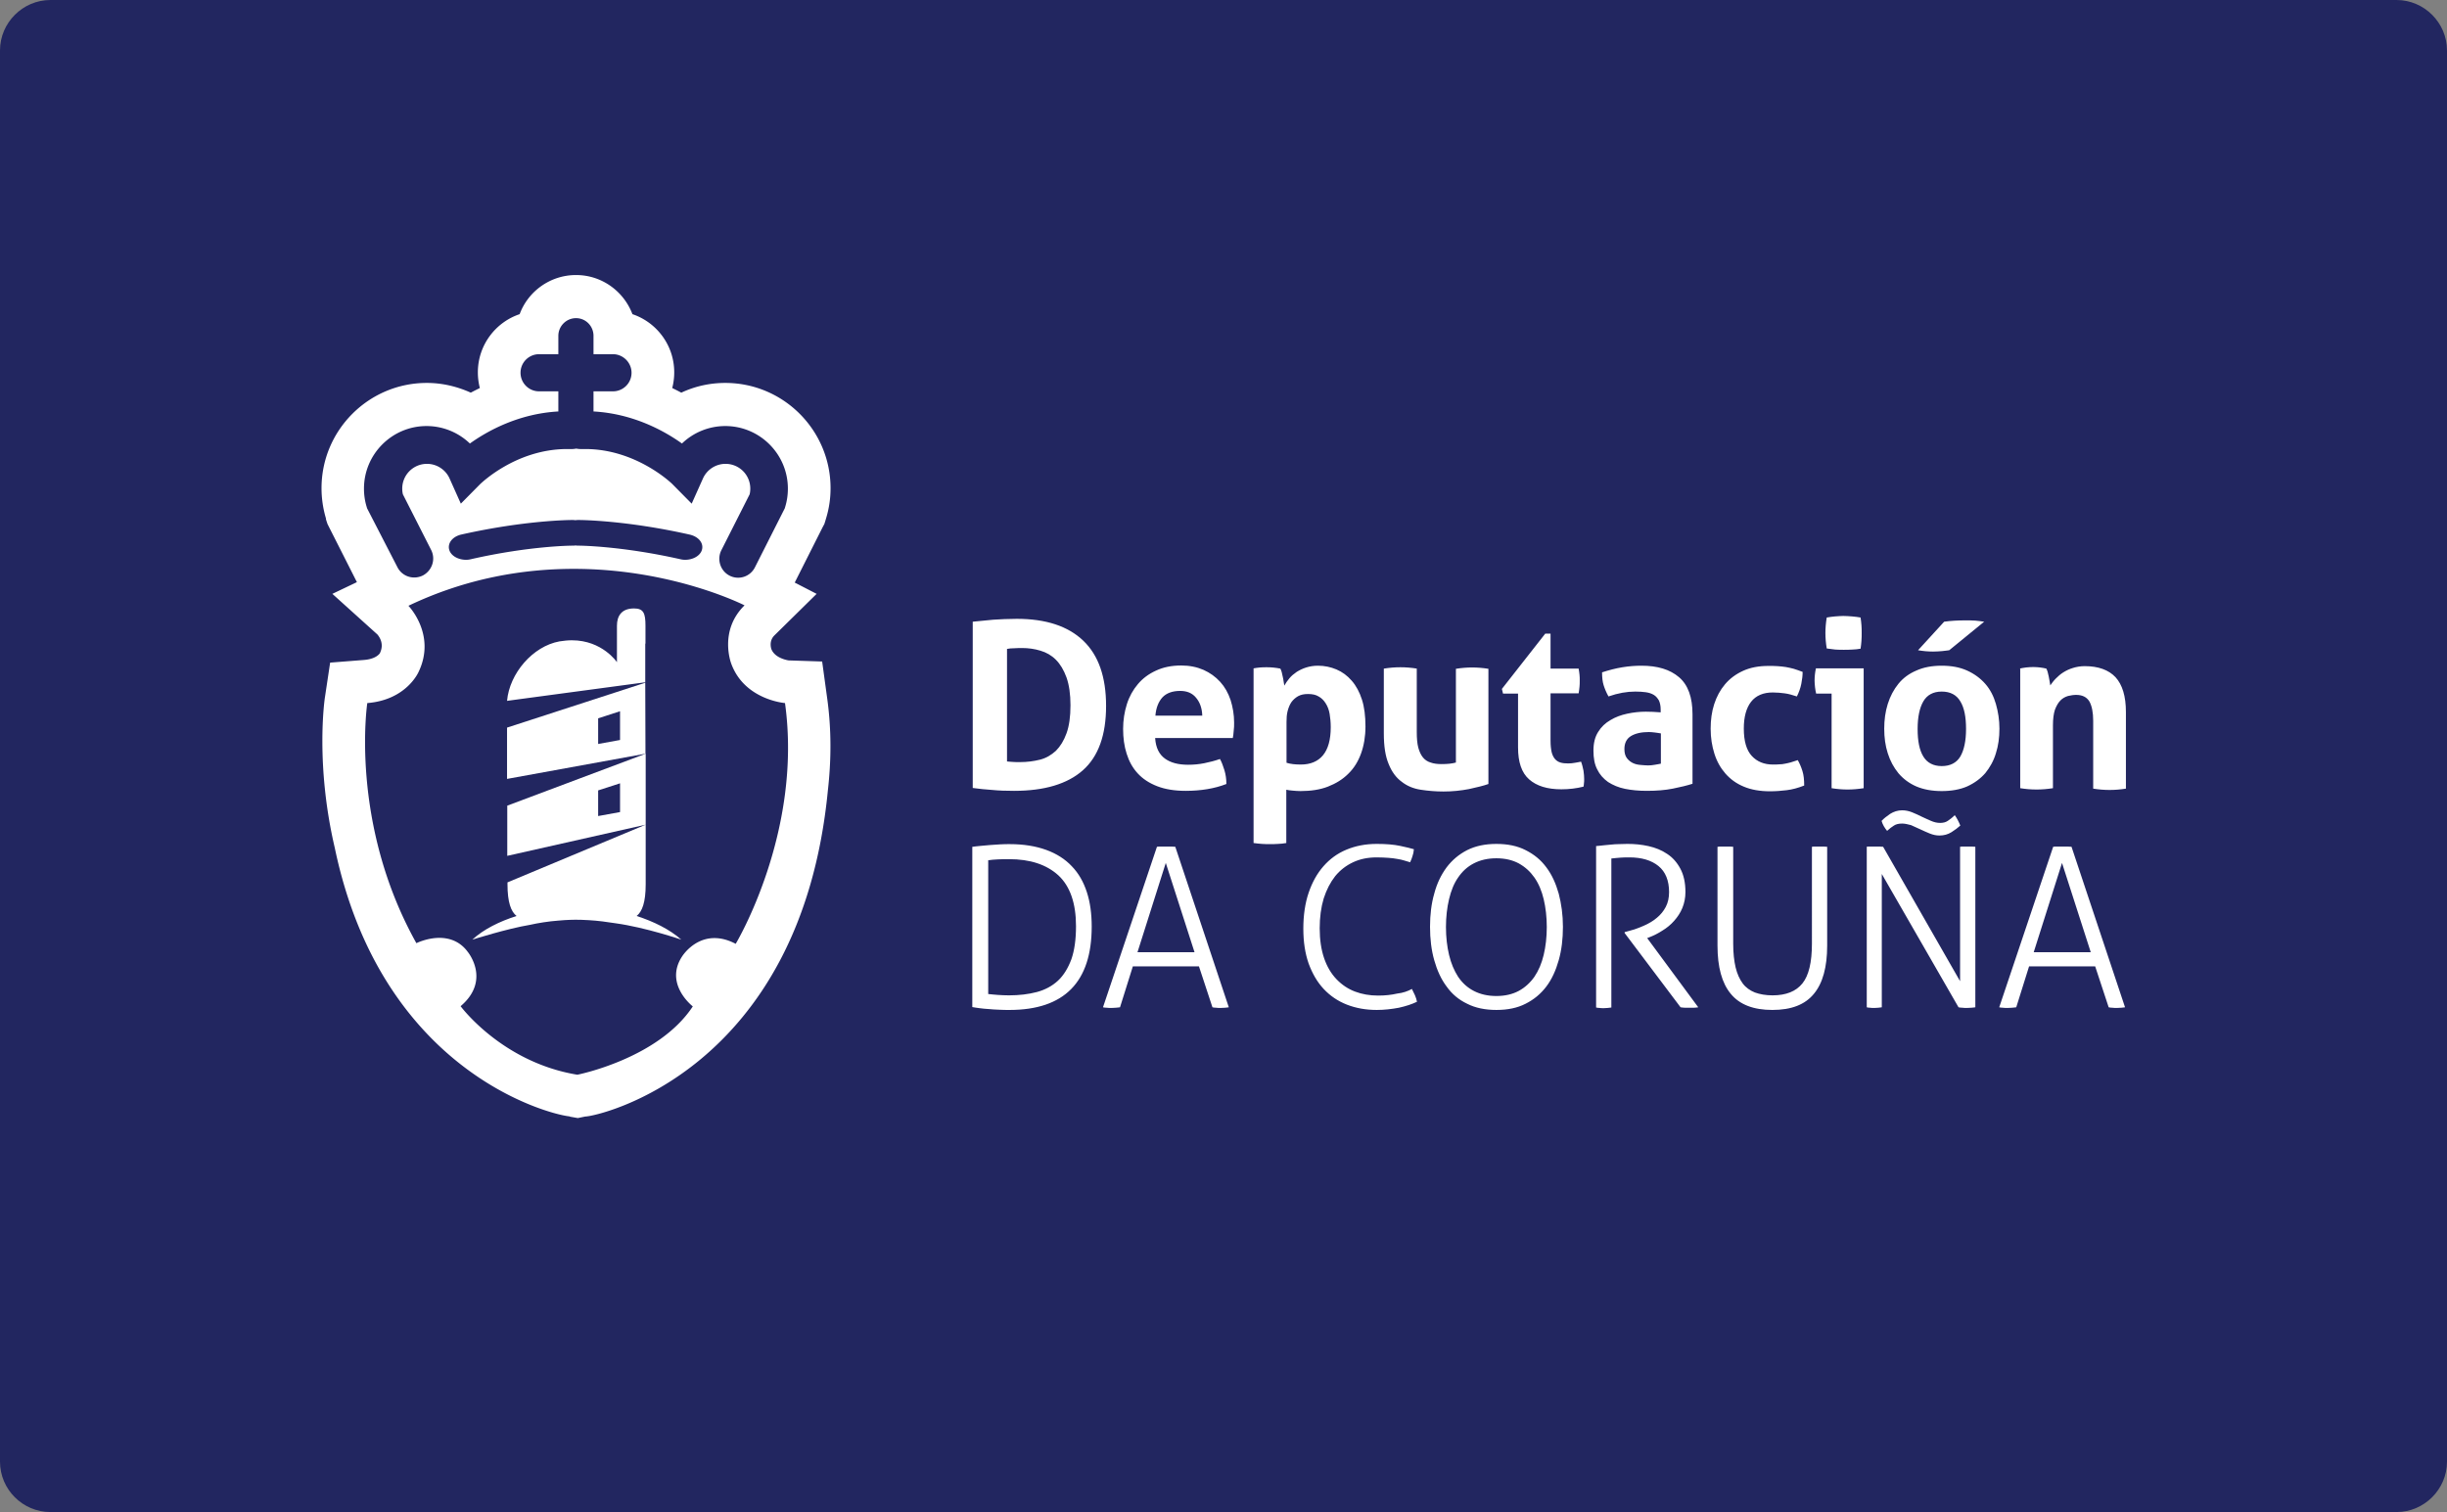 <svg xmlns="http://www.w3.org/2000/svg" xml:space="preserve" id="Layer_1" x="0" y="0" style="enable-background:new 0 0 1106.6 683.9" version="1.1" viewBox="0 0 1106.6 683.9">
  <rect x="0" y="0" width="1106.6" height="683.9" fill="#808080" stroke="none"/>
  <style>
    .st1{fill:#fff}
  </style>
  <switch>
    <g>
      <path d="M1106.6 661.1c0 12.5-10.3 22.8-22.8 22.8H22.8C10.3 683.9 0 673.7 0 661.1V22.8C0 10.3 10.3 0 22.8 0h1061c12.5 0 22.8 10.3 22.8 22.8v638.3z" style="fill:#222660"/>
      <path d="M439.9 281.2c2.9-.3 6-.6 9.2-.9 3.2-.2 6.8-.4 10.7-.4 13.2 0 23.2 3.3 30.1 9.9 6.9 6.6 10.3 16.4 10.3 29.5 0 13.2-3.5 22.9-10.5 29.1-7 6.2-17.4 9.3-31.1 9.3-3.6 0-6.8-.1-9.8-.4-3-.2-6-.5-8.9-.9v-75.2zm15.4 63.2c.6.1 1.4.1 2.4.2s2.2.1 3.6.1c3.2 0 6.2-.4 9-1.1 2.8-.7 5.1-2.1 7.2-4 2-2 3.6-4.6 4.8-7.9 1.2-3.3 1.8-7.5 1.8-12.7 0-5-.6-9.2-1.8-12.6-1.2-3.3-2.8-6-4.8-8s-4.3-3.3-7-4.1c-2.6-.8-5.4-1.2-8.3-1.2-1 0-2.1 0-3.4.1-1.3 0-2.4.1-3.4.3v50.9zM522.4 334c.3 4.2 1.8 7.2 4.4 9.1 2.6 1.9 6.1 2.8 10.5 2.8 2.4 0 4.8-.2 7.3-.7 2.5-.5 4.8-1.1 7.1-1.9.8 1.4 1.4 3.1 2 5 .6 2 .9 4 .9 6.3-5.4 2.1-11.6 3.1-18.4 3.1-5 0-9.3-.7-12.9-2.1-3.6-1.4-6.5-3.3-8.8-5.8-2.3-2.5-3.9-5.4-5-8.9-1.1-3.4-1.6-7.2-1.6-11.2 0-4 .6-7.7 1.7-11.2 1.1-3.5 2.8-6.5 5-9.1 2.2-2.6 4.9-4.6 8.2-6.1 3.2-1.5 7-2.3 11.4-2.3 3.8 0 7.1.7 10.1 2 2.9 1.3 5.4 3.1 7.5 5.4 2.1 2.3 3.6 5 4.7 8.2 1 3.2 1.6 6.6 1.6 10.2 0 1.3 0 2.6-.2 3.9-.1 1.3-.2 2.3-.4 3.1h-35.1zm21.3-10.3c-.1-3.4-1.1-6.1-2.8-8.1-1.7-2.1-4.1-3.1-7.2-3.1-3.5 0-6.2 1-8 2.9-1.8 2-2.9 4.7-3.2 8.3h21.2zM566.9 302.3c1-.2 1.9-.3 2.9-.4.9-.1 2-.1 3.2-.1 1.9 0 3.9.2 6 .6.2.3.4.9.6 1.5.2.7.3 1.4.5 2.2.2.8.3 1.5.4 2.2.1.7.2 1.3.3 1.8.6-1.1 1.4-2.2 2.3-3.3.9-1.1 2-2 3.3-2.9 1.3-.8 2.7-1.5 4.3-2 1.6-.5 3.4-.8 5.3-.8 3 0 5.8.6 8.4 1.7 2.6 1.1 4.9 2.8 6.9 5.1s3.5 5.1 4.6 8.5c1.1 3.4 1.6 7.5 1.6 12.2 0 4.5-.7 8.6-2 12.2-1.3 3.6-3.2 6.7-5.8 9.2-2.5 2.5-5.6 4.4-9.2 5.8-3.6 1.4-7.8 2-12.4 2-1.2 0-2.4-.1-3.5-.2s-2.1-.2-2.9-.4v24.1c-1.3.2-2.6.4-3.8.4-1.2.1-2.4.1-3.6.1-1.2 0-2.4 0-3.6-.1-1.2-.1-2.5-.2-3.8-.4v-79zm14.9 42.7c1.9.6 4 .8 6.5.8 4.3 0 7.7-1.4 10-4.2 2.3-2.8 3.5-7 3.5-12.7 0-2.2-.2-4.2-.5-6-.3-1.8-.9-3.4-1.8-4.8-.8-1.3-1.9-2.4-3.2-3.1-1.3-.8-2.9-1.1-4.8-1.1-1.8 0-3.2.3-4.5 1-1.2.7-2.2 1.6-3 2.7-.8 1.2-1.3 2.5-1.7 4-.4 1.5-.5 3.2-.5 4.9V345zM625.9 302.4c2.5-.4 5-.6 7.4-.6 2.4 0 4.9.2 7.4.6v28.7c0 2.9.2 5.2.7 7.1.5 1.8 1.2 3.3 2.1 4.4.9 1.1 2.1 1.9 3.5 2.3 1.4.5 3 .7 4.9.7 2.6 0 4.7-.2 6.5-.7v-42.4c2.5-.4 5-.6 7.3-.6 2.4 0 4.9.2 7.4.6v52.1c-2.2.8-5.2 1.5-8.8 2.3-3.7.7-7.5 1.1-11.5 1.1-3.6 0-7-.3-10.3-.8-3.3-.5-6.2-1.7-8.6-3.6-2.5-1.8-4.5-4.5-5.9-8-1.5-3.5-2.2-8.1-2.2-13.9v-29.3zM686.5 313.7h-6.8l-.5-2.1 19.6-25h2.4v15.8h12.7c.2 1 .3 2 .4 2.8.1.8.1 1.7.1 2.6 0 1 0 1.9-.1 2.8-.1.9-.2 1.9-.4 3h-12.7V335c0 2.2.2 3.9.5 5.2.3 1.3.9 2.4 1.5 3.1.7.8 1.5 1.3 2.5 1.6 1 .3 2.1.4 3.5.4 1 0 2.1-.1 3.1-.3 1-.2 1.9-.3 2.7-.5.5 1.3.8 2.7 1.1 4.1.2 1.4.3 2.7.3 3.8 0 .8 0 1.4-.1 1.9 0 .5-.1 1-.2 1.5-3.2.8-6.5 1.2-10 1.2-6.4 0-11.2-1.5-14.6-4.5-3.4-3-5-7.8-5-14.5v-24.3zM751 320.9c0-1.7-.3-3-.8-4.1-.6-1-1.3-1.9-2.3-2.5-1-.6-2.2-1-3.6-1.2-1.4-.2-3-.3-4.8-.3-3.8 0-7.8.7-12.1 2.2-1-1.8-1.7-3.5-2.2-5.1-.5-1.6-.7-3.5-.7-5.8 3.1-1 6.1-1.8 9.2-2.3 3.1-.5 5.9-.7 8.6-.7 7.3 0 12.9 1.7 17 5.2s6.1 9.1 6.1 16.8v31.4c-2.5.8-5.4 1.5-8.9 2.2-3.5.7-7.4 1-11.8 1-3.6 0-6.8-.3-9.8-.9-3-.6-5.5-1.7-7.7-3.1-2.1-1.5-3.8-3.4-4.9-5.7-1.2-2.3-1.7-5.1-1.7-8.5s.7-6.2 2.1-8.4c1.4-2.3 3.3-4.1 5.6-5.4 2.3-1.4 4.8-2.3 7.6-2.9 2.8-.6 5.6-.9 8.4-.9 2 0 4.3.1 6.7.3v-1.3zm0 10.8c-.8-.1-1.7-.3-2.7-.4-1-.1-1.8-.2-2.6-.2-3.4 0-6.1.6-8.1 1.8-2 1.2-3 3.2-3 5.9 0 1.8.4 3.2 1.2 4.2.8 1 1.7 1.7 2.8 2.2 1.1.5 2.2.7 3.5.8 1.2.1 2.3.2 3.2.2 1 0 2.1-.1 3.1-.3 1-.2 2-.3 2.7-.5v-13.7zM813 343.8c.8 1.4 1.5 3 2.1 4.9.6 1.9.8 4 .8 6.6-2.8 1.1-5.4 1.8-7.9 2.1-2.4.3-5 .5-7.6.5-4.5 0-8.5-.7-11.8-2.1-3.4-1.4-6.1-3.4-8.3-5.9-2.2-2.5-3.9-5.5-5-9s-1.7-7.2-1.7-11.3c0-4 .5-7.7 1.6-11.1 1.1-3.4 2.7-6.4 4.9-9 2.2-2.6 4.9-4.6 8.2-6.1 3.3-1.5 7.1-2.2 11.4-2.2 1.5 0 2.9 0 4.2.1 1.3.1 2.5.2 3.7.4 1.2.2 2.4.5 3.6.8 1.2.4 2.5.8 4 1.4 0 1.6-.2 3.4-.6 5.4-.4 2-1.1 3.9-2 5.7-2.1-.7-3.9-1.2-5.5-1.4-1.6-.2-3.4-.4-5.4-.4-4.3 0-7.6 1.4-9.8 4.2-2.2 2.8-3.3 6.9-3.3 12.1 0 5.7 1.2 9.8 3.6 12.4 2.4 2.6 5.6 3.9 9.6 3.9 1.1 0 2 0 2.9-.1.9 0 1.7-.1 2.6-.3.8-.1 1.7-.4 2.6-.6.9-.3 2-.6 3.1-1zM828.3 313.7h-7c-.2-.9-.4-1.9-.5-2.9-.1-1-.2-2-.2-2.9 0-1.9.2-3.7.6-5.6h21.6v54.2c-2.5.4-5 .6-7.3.6s-4.7-.2-7.2-.6v-42.8zm-2.2-20.4c-.4-2.4-.6-4.7-.6-7 0-2.2.2-4.6.6-7 1.2-.2 2.5-.4 3.8-.5 1.4-.1 2.6-.2 3.7-.2 1.2 0 2.5.1 3.9.2s2.7.3 3.9.5c.2 1.2.3 2.4.4 3.5.1 1.2.1 2.3.1 3.5 0 1.1 0 2.3-.1 3.5-.1 1.2-.2 2.4-.4 3.6-1.2.2-2.5.4-3.8.4-1.4.1-2.6.1-3.8.1-1.1 0-2.4 0-3.8-.1-1.4-.2-2.7-.3-3.9-.5zM878.1 357.8c-4.4 0-8.2-.7-11.5-2.1-3.2-1.4-5.9-3.4-8.1-6-2.1-2.6-3.7-5.5-4.8-9-1.1-3.4-1.6-7.1-1.6-11.1s.5-7.7 1.6-11.2c1.1-3.5 2.7-6.5 4.8-9.1 2.1-2.6 4.8-4.6 8.1-6 3.3-1.5 7.1-2.2 11.5-2.2s8.2.7 11.5 2.2c3.3 1.5 6 3.5 8.2 6 2.2 2.5 3.8 5.6 4.8 9.1s1.6 7.2 1.6 11.2c0 4-.5 7.7-1.6 11.1-1 3.4-2.7 6.4-4.8 9-2.2 2.5-4.9 4.5-8.2 6-3.2 1.4-7.1 2.1-11.5 2.1zm0-11.3c3.9 0 6.7-1.5 8.4-4.3 1.7-2.9 2.6-7.1 2.6-12.5s-.8-9.6-2.6-12.5c-1.7-2.9-4.5-4.4-8.4-4.4-3.8 0-6.6 1.5-8.3 4.4-1.7 2.9-2.6 7.1-2.6 12.5s.8 9.6 2.6 12.5c1.7 2.8 4.5 4.3 8.3 4.3zm1.1-65.3c2.8-.4 5.9-.6 9.4-.6 1.8 0 3.4 0 4.7.1 1.3.1 2.6.3 4 .5l-15.8 12.9c-.9.1-2 .3-3.3.4-1.3.1-2.6.2-4 .2-2.2 0-4.5-.2-6.8-.6l11.8-12.9zM913.3 302.4c1-.2 2-.4 2.9-.5 1-.1 2.1-.2 3.3-.2 1.2 0 2.2.1 3.1.2.9.1 1.9.3 2.8.5.2.3.4.9.6 1.5.2.7.3 1.4.5 2.1.1.7.3 1.5.4 2.2.1.7.2 1.3.3 1.8.7-1 1.5-2.1 2.5-3.1s2.1-2 3.4-2.8c1.3-.8 2.7-1.5 4.4-2 1.6-.5 3.4-.8 5.3-.8 6.1 0 10.8 1.7 13.9 5 3.1 3.4 4.7 8.6 4.7 15.8v34.6c-2.5.4-5 .6-7.4.6-2.4 0-4.9-.2-7.4-.6V326c0-3.8-.6-6.7-1.7-8.7-1.2-2-3.2-3-6-3-1.2 0-2.4.2-3.7.5-1.3.4-2.4 1-3.4 2s-1.8 2.4-2.5 4.2c-.6 1.8-.9 4.2-.9 7.1v28.4c-2.5.4-5 .6-7.4.6-2.5 0-4.9-.2-7.4-.6v-54.1zM439.9 383c.9-.1 2.1-.3 3.5-.4 1.4-.1 2.9-.3 4.4-.4 1.6-.1 3.1-.2 4.6-.3 1.5-.1 3-.1 4.2-.1 6.3 0 11.8.9 16.5 2.6 4.7 1.7 8.6 4.2 11.6 7.4 3.1 3.2 5.3 7.1 6.8 11.7s2.2 9.8 2.2 15.6c0 25.1-12.4 37.7-37.2 37.7-1.4 0-2.9 0-4.6-.1-1.6-.1-3.2-.1-4.7-.3-1.5-.1-2.9-.2-4.2-.4-1.3-.2-2.4-.3-3.3-.5V383zm7 66.6c1.2.1 2.6.3 4.3.4 1.6.1 3.3.2 5.1.2 4.6 0 8.8-.5 12.6-1.5 3.7-1 6.9-2.7 9.5-5.1 2.6-2.4 4.6-5.7 6.1-9.7 1.4-4 2.1-9 2.1-15 0-10.4-2.7-18.1-8-23-5.4-4.9-12.8-7.3-22.3-7.3-1.6 0-3.2 0-5 .1-1.8.1-3.3.2-4.4.4v60.5zM523.2 383c.5-.1 1.1-.1 1.9-.1h4.5c.8 0 1.4.1 1.9.1l24.2 72.6c-.4.1-1 .1-1.7.2-.7 0-1.4.1-2.1.1-.6 0-1.2 0-1.9-.1-.7 0-1.3-.1-1.7-.2l-6.1-18.5h-29.9l-5.8 18.5c-.5.1-1.2.1-1.9.2-.7 0-1.4.1-2 .1-.7 0-1.4 0-2.1-.1-.7 0-1.3-.1-1.7-.2l24.4-72.6zm17 47.7-13-40.4-12.8 40.4h25.8zM638.5 447.3c.5 1 1 2 1.4 2.9.4.9.7 1.9.9 2.9-2.3 1.1-5 2-8.2 2.7-3.2.6-6.5 1-10 1-4.9 0-9.4-.8-13.5-2.4-4.1-1.6-7.6-4-10.5-7.1-2.9-3.1-5.1-6.9-6.8-11.5-1.6-4.6-2.4-9.8-2.4-15.8s.8-11.5 2.4-16.2c1.6-4.7 3.8-8.7 6.7-12 2.9-3.3 6.3-5.8 10.4-7.5 4.1-1.7 8.6-2.6 13.7-2.6 4.2 0 7.8.3 10.6.9 2.8.6 4.9 1.1 6.2 1.5-.1 1.2-.3 2.2-.6 3-.2.8-.6 1.8-1.1 2.9-.9-.3-1.8-.5-2.7-.8-.9-.3-1.9-.5-3.1-.7-1.1-.2-2.5-.4-4-.5-1.5-.1-3.3-.2-5.3-.2-4 0-7.5.7-10.7 2.2-3.2 1.5-5.9 3.6-8.1 6.3-2.2 2.8-3.9 6.1-5.2 10.1-1.2 4-1.8 8.5-1.8 13.5 0 5.2.7 9.7 2 13.5 1.3 3.8 3.2 7 5.6 9.5 2.4 2.5 5.2 4.4 8.4 5.6 3.2 1.2 6.6 1.8 10.4 1.8 3.2 0 6-.3 8.6-.9 2.7-.3 4.9-1.1 6.7-2.1zM676.7 456.8c-5 0-9.5-.9-13.2-2.8-3.8-1.8-6.9-4.4-9.3-7.8-2.5-3.3-4.3-7.3-5.6-11.9-1.3-4.6-1.9-9.6-1.9-15.1s.6-10.5 1.9-15c1.2-4.6 3.1-8.5 5.6-11.9 2.5-3.3 5.6-5.9 9.3-7.8 3.8-1.9 8.2-2.8 13.2-2.8 5.1 0 9.5.9 13.2 2.8 3.8 1.9 6.9 4.4 9.4 7.8 2.5 3.3 4.3 7.3 5.6 11.9 1.2 4.6 1.9 9.6 1.9 15 0 5.5-.6 10.5-1.9 15.1-1.3 4.6-3.1 8.6-5.6 11.9-2.5 3.3-5.6 5.9-9.4 7.8-3.7 1.9-8.1 2.8-13.2 2.8zm0-6.3c3.9 0 7.3-.8 10.1-2.3 2.8-1.5 5.2-3.7 7.1-6.4 1.9-2.8 3.3-6.1 4.2-9.9.9-3.8 1.4-8 1.4-12.6s-.5-8.8-1.4-12.6c-.9-3.8-2.3-7.1-4.2-9.8-1.9-2.7-4.2-4.8-7.1-6.4-2.8-1.5-6.2-2.3-10.1-2.3-3.9 0-7.3.8-10.2 2.3-2.9 1.5-5.2 3.6-7.1 6.4-1.9 2.7-3.2 6-4.1 9.8-.9 3.8-1.4 8-1.4 12.6s.5 8.8 1.4 12.6c.9 3.8 2.3 7.1 4.1 9.9 1.9 2.8 4.2 4.9 7.1 6.4 2.9 1.5 6.3 2.3 10.2 2.3zM721.6 382.7c1.5-.1 2.8-.3 3.9-.4 1.1-.1 2.2-.2 3.2-.3 1-.1 2.1-.2 3.3-.2 1.1 0 2.5-.1 4-.1 3.2 0 6.4.3 9.5 1 3.1.7 5.9 1.8 8.4 3.5 2.5 1.6 4.5 3.9 6 6.7 1.5 2.8 2.3 6.3 2.3 10.6 0 2.6-.5 5-1.4 7.2-.9 2.2-2.2 4.1-3.7 5.8-1.5 1.7-3.3 3.2-5.3 4.4-2 1.3-4 2.3-6.1 3.1l-.8.3 23.1 31.3c-.7.1-1.4.2-2 .2h-4c-.6 0-1.3-.1-2-.2L734.7 422v-.4l2.2-.6c2.3-.6 4.5-1.4 6.7-2.4s4.1-2.1 5.7-3.5c1.7-1.4 3-3 4-4.9 1-1.9 1.5-4.1 1.5-6.7 0-5.2-1.6-9.2-4.8-11.8-3.2-2.6-7.6-3.9-13.1-3.9-1.4 0-2.7 0-3.9.1-1.2.1-2.7.2-4.3.4v67.4c-.5.1-1 .1-1.7.2-.7 0-1.3.1-1.8.1-.6 0-1.2 0-1.8-.1-.6 0-1.1-.1-1.6-.2v-73zM776.9 383c.5-.1 1-.1 1.7-.1h3.6c.6 0 1.1.1 1.6.1v43.8c0 4.2.4 7.8 1.1 10.8.7 2.9 1.8 5.3 3.2 7.2 1.4 1.9 3.3 3.2 5.5 4.1 2.2.8 4.9 1.3 8 1.3 6.1 0 10.6-1.8 13.5-5.4 2.9-3.6 4.3-9.6 4.3-18V383c.5-.1 1-.1 1.6-.1h3.6c.7 0 1.2.1 1.7.1v44.7c0 9.7-2 17-6 21.8-4 4.9-10.2 7.3-18.8 7.3-8.5 0-14.8-2.4-18.8-7.3-4-4.8-6-12.1-6-21.8V383zM844 383c.5-.1 1.1-.1 1.9-.1h3.9c.7 0 1.3.1 1.8.1l34.8 60.8V383c.5-.1 1-.1 1.6-.1h3.6c.6 0 1.2.1 1.7.1v72.6c-.4.1-1 .1-1.8.2-.8 0-1.5.1-2.1.1-.6 0-1.2 0-1.9-.1-.7 0-1.3-.1-1.8-.2L851 395.3v60.3c-.5.1-1 .1-1.6.2-.6 0-1.2.1-1.8.1-.7 0-1.3 0-1.9-.1-.6 0-1.1-.1-1.5-.2V383zM860.2 372.5c-1.6 0-2.8.3-3.7.9-1 .6-2 1.4-3.1 2.4-1.1-1.3-2-2.8-2.5-4.5 1-1.1 2.3-2.1 3.9-3.2 1.6-1 3.4-1.6 5.4-1.6 1.5 0 3 .3 4.5.9 1.5.6 3 1.3 4.4 2 1.4.7 2.9 1.3 4.2 1.9 1.4.6 2.7.9 4.1.9s2.5-.3 3.4-.9c.9-.6 2-1.4 3.2-2.6.5.7 1 1.5 1.4 2.3.4.8.8 1.6 1.1 2.4-1.1 1-2.4 2-4 3s-3.4 1.5-5.4 1.5c-1.5 0-2.9-.3-4.4-.9-1.4-.6-2.9-1.2-4.3-1.9-1.5-.7-2.9-1.3-4.2-1.9-1.5-.4-2.8-.7-4-.7zM928.5 383c.5-.1 1.1-.1 1.9-.1h4.5c.8 0 1.4.1 1.9.1l24.2 72.6c-.4.1-1 .1-1.7.2-.7 0-1.4.1-2.1.1-.6 0-1.2 0-1.9-.1-.7 0-1.3-.1-1.7-.2l-6.1-18.5h-29.9l-5.8 18.5c-.5.1-1.2.1-1.9.2-.7 0-1.4.1-2 .1-.7 0-1.4 0-2.1-.1-.7 0-1.3-.1-1.7-.2l24.4-72.6zm17 47.7-13-40.4-12.8 40.4h25.8zM291.9 291.1V283c0-5.7-.9-7.8-5.2-7.8-5.7 0-7.7 3.5-7.7 7.8v16.5s-6.6-9.9-20.4-9.9c-1.8 0-3.6.2-5.6.5-12.1 2.2-22.6 14.5-23.7 26.9l2.9-.4 59.6-8v-17.5z" class="st1"/>
      <path d="m374 315.3-2.2-16.1-15.2-.5c-1.1-.2-6.3-1.2-7.8-5.2-.4-1.4-.7-4 1.4-6.1l19.1-18.8-9.9-5.1 12.6-25 .8-1.5.5-1.6.2-.7c1.4-4.5 2.1-9.1 2.1-13.9 0-26.2-21.3-47.6-47.6-47.6-7 0-13.7 1.5-19.9 4.4-1.3-.7-2.7-1.4-4.1-2.1.6-2.3.9-4.7.9-7.1 0-12.2-7.9-22.6-18.9-26.3-3.9-10.3-13.8-17.7-25.5-17.7s-21.7 7.4-25.5 17.7c-11 3.7-18.9 14.1-18.9 26.3 0 2.4.3 4.8.9 7.1-1.4.7-2.8 1.4-4.1 2.1-6.2-2.8-12.9-4.4-19.9-4.4-26.2 0-47.6 21.3-47.6 47.6 0 4.7.7 9.3 2 13.7V234.8l.2.7.5 1.5.7 1.4 12.6 24.9-11.1 5.3 20.4 18.4c1.3 1.6 2.9 4.5 1.2 8.2v.1c-.5.8-2.3 2.8-7.3 3.2l-15.3 1.2L147 315c-.3 1.7-4.4 30.9 4.4 68.5 21.1 101 96.3 120.3 105.8 121.4.2 0 .5.1.7.2l3.4.6 3.4-.7c5.5 0 97.4-20.2 109.7-147.6 1.5-13.2 1.7-27.4-.4-42.1zm-208-85.4-.2-.7c-.8-2.6-1.2-5.4-1.2-8.2 0-15.6 12.7-28.3 28.3-28.3 7.4 0 14.4 2.9 19.6 7.9 8.1-5.8 22.1-13.5 40-14.5V177h-8.7c-4.7 0-8.4-3.8-8.4-8.4 0-4.7 3.8-8.4 8.4-8.4h8.7v-8.3c0-4.4 3.6-8 8-8s7.9 3.6 7.9 8v8.3h8.8c4.6 0 8.4 3.8 8.4 8.4 0 4.7-3.8 8.4-8.4 8.4h-8.8v9.1c17.9 1 31.9 8.7 40 14.5 5.2-5 12.2-7.9 19.6-7.9 15.6 0 28.3 12.7 28.3 28.3 0 2.8-.4 5.6-1.2 8.2l-.2.7-13.5 26.7a8.49 8.49 0 0 1-11.4 3.8c-4.2-2.1-5.9-7.3-3.8-11.5l12.8-25.3c.2-.8.3-1.7.3-2.6 0-6.2-5-11.2-11.2-11.2-4.4 0-8.4 2.6-10.2 6.6l-5.1 11.4-8.8-8.9c-.1-.1-16.2-15.8-39.3-15.8h-2.3c-.6 0-1.2-.1-1.8-.2-.6.1-1.2.2-1.8.2h-2.3c-23.3 0-39.1 15.7-39.3 15.8l-8.8 8.9-5.1-11.4c-1.8-4-5.8-6.6-10.2-6.6-6.2 0-11.2 5-11.2 11.2 0 .9.1 1.8.3 2.6l12.8 25.2c2.1 4.2.4 9.3-3.8 11.5-1.2.6-2.6.9-3.9.9-3.1 0-6.1-1.7-7.6-4.7L166 229.9zm151.3 19.2c-1 2.5-4.1 4.1-7.5 4.1-.7 0-1.5-.1-2.3-.3-26.7-6-45.5-6.1-45.7-6.1-.5 0-1 0-1.5-.1-.5.1-1 .1-1.5.1-.4 0-19.3.1-45.7 6.1-.8.2-1.5.3-2.3.3-3.4 0-6.5-1.6-7.5-4.1-1.2-3.1 1.1-6.3 5.2-7.3 28.9-6.5 49.3-6.6 50.2-6.6.5 0 1 0 1.5.1.5-.1 1-.1 1.5-.1.9 0 21.3.1 50.2 6.6 4.3 1 6.6 4.2 5.4 7.3zm-56.2 237c-34.1-5.6-52.8-31-52.8-31 13.9-11.8 3.2-24.6 3.2-24.6-3.6-4.9-8.5-6.3-12.8-6.3-5.6 0-10.4 2.4-10.4 2.4-30.4-54.4-22.2-108.6-22.2-108.6 17.8-1.4 23.2-14.1 23.2-14.1 8.1-16.9-4.6-29.9-4.6-29.9 26.4-12.6 52.2-16.7 74.8-16.7 44.9 0 77.2 16.5 77.2 16.5-11.8 11.6-6 26.4-6 26.4 6 16.4 24.3 17.8 24.3 17.8 8.1 58.4-22.3 108.9-22.3 108.9-3.6-1.9-6.8-2.6-9.6-2.6-9.6 0-14.7 8.4-14.7 8.4-8.1 12.5 4.9 22.5 4.9 22.5-15.6 23.7-52.2 30.9-52.2 30.9z" class="st1"/>
      <path d="M229.3 329.1v23.2l62.6-11.4-.1-32.1-62.5 20.3zm51.1 5.6-9.9 1.8v-11.6l9.9-3.2v13zM229.4 364.4v22.7L292 373v-32.1l-62.6 23.5zm51 2.9-9.9 1.8v-11.6l9.9-3.2v13zM287.9 414.3c2.5-2 4.1-6.1 4.1-14.4V373l-62.5 26.1v.8c0 8.3 1.6 12.4 4.1 14.4-7.8 2.5-14.9 6-20 10.7 0 0 15.8-5 26.1-6.7 3.5-.8 8.5-1.6 12.7-1.9 4.2-.4 7.5-.4 7.5-.4h.5c1 0 3.2 0 6 .2 3.7.2 8.3.8 12 1.4 13.7 1.9 29.7 7.4 29.7 7.4-5.3-4.7-12.5-8.2-20.2-10.7z" class="st1"/>
    </g>
  </switch>
</svg>
